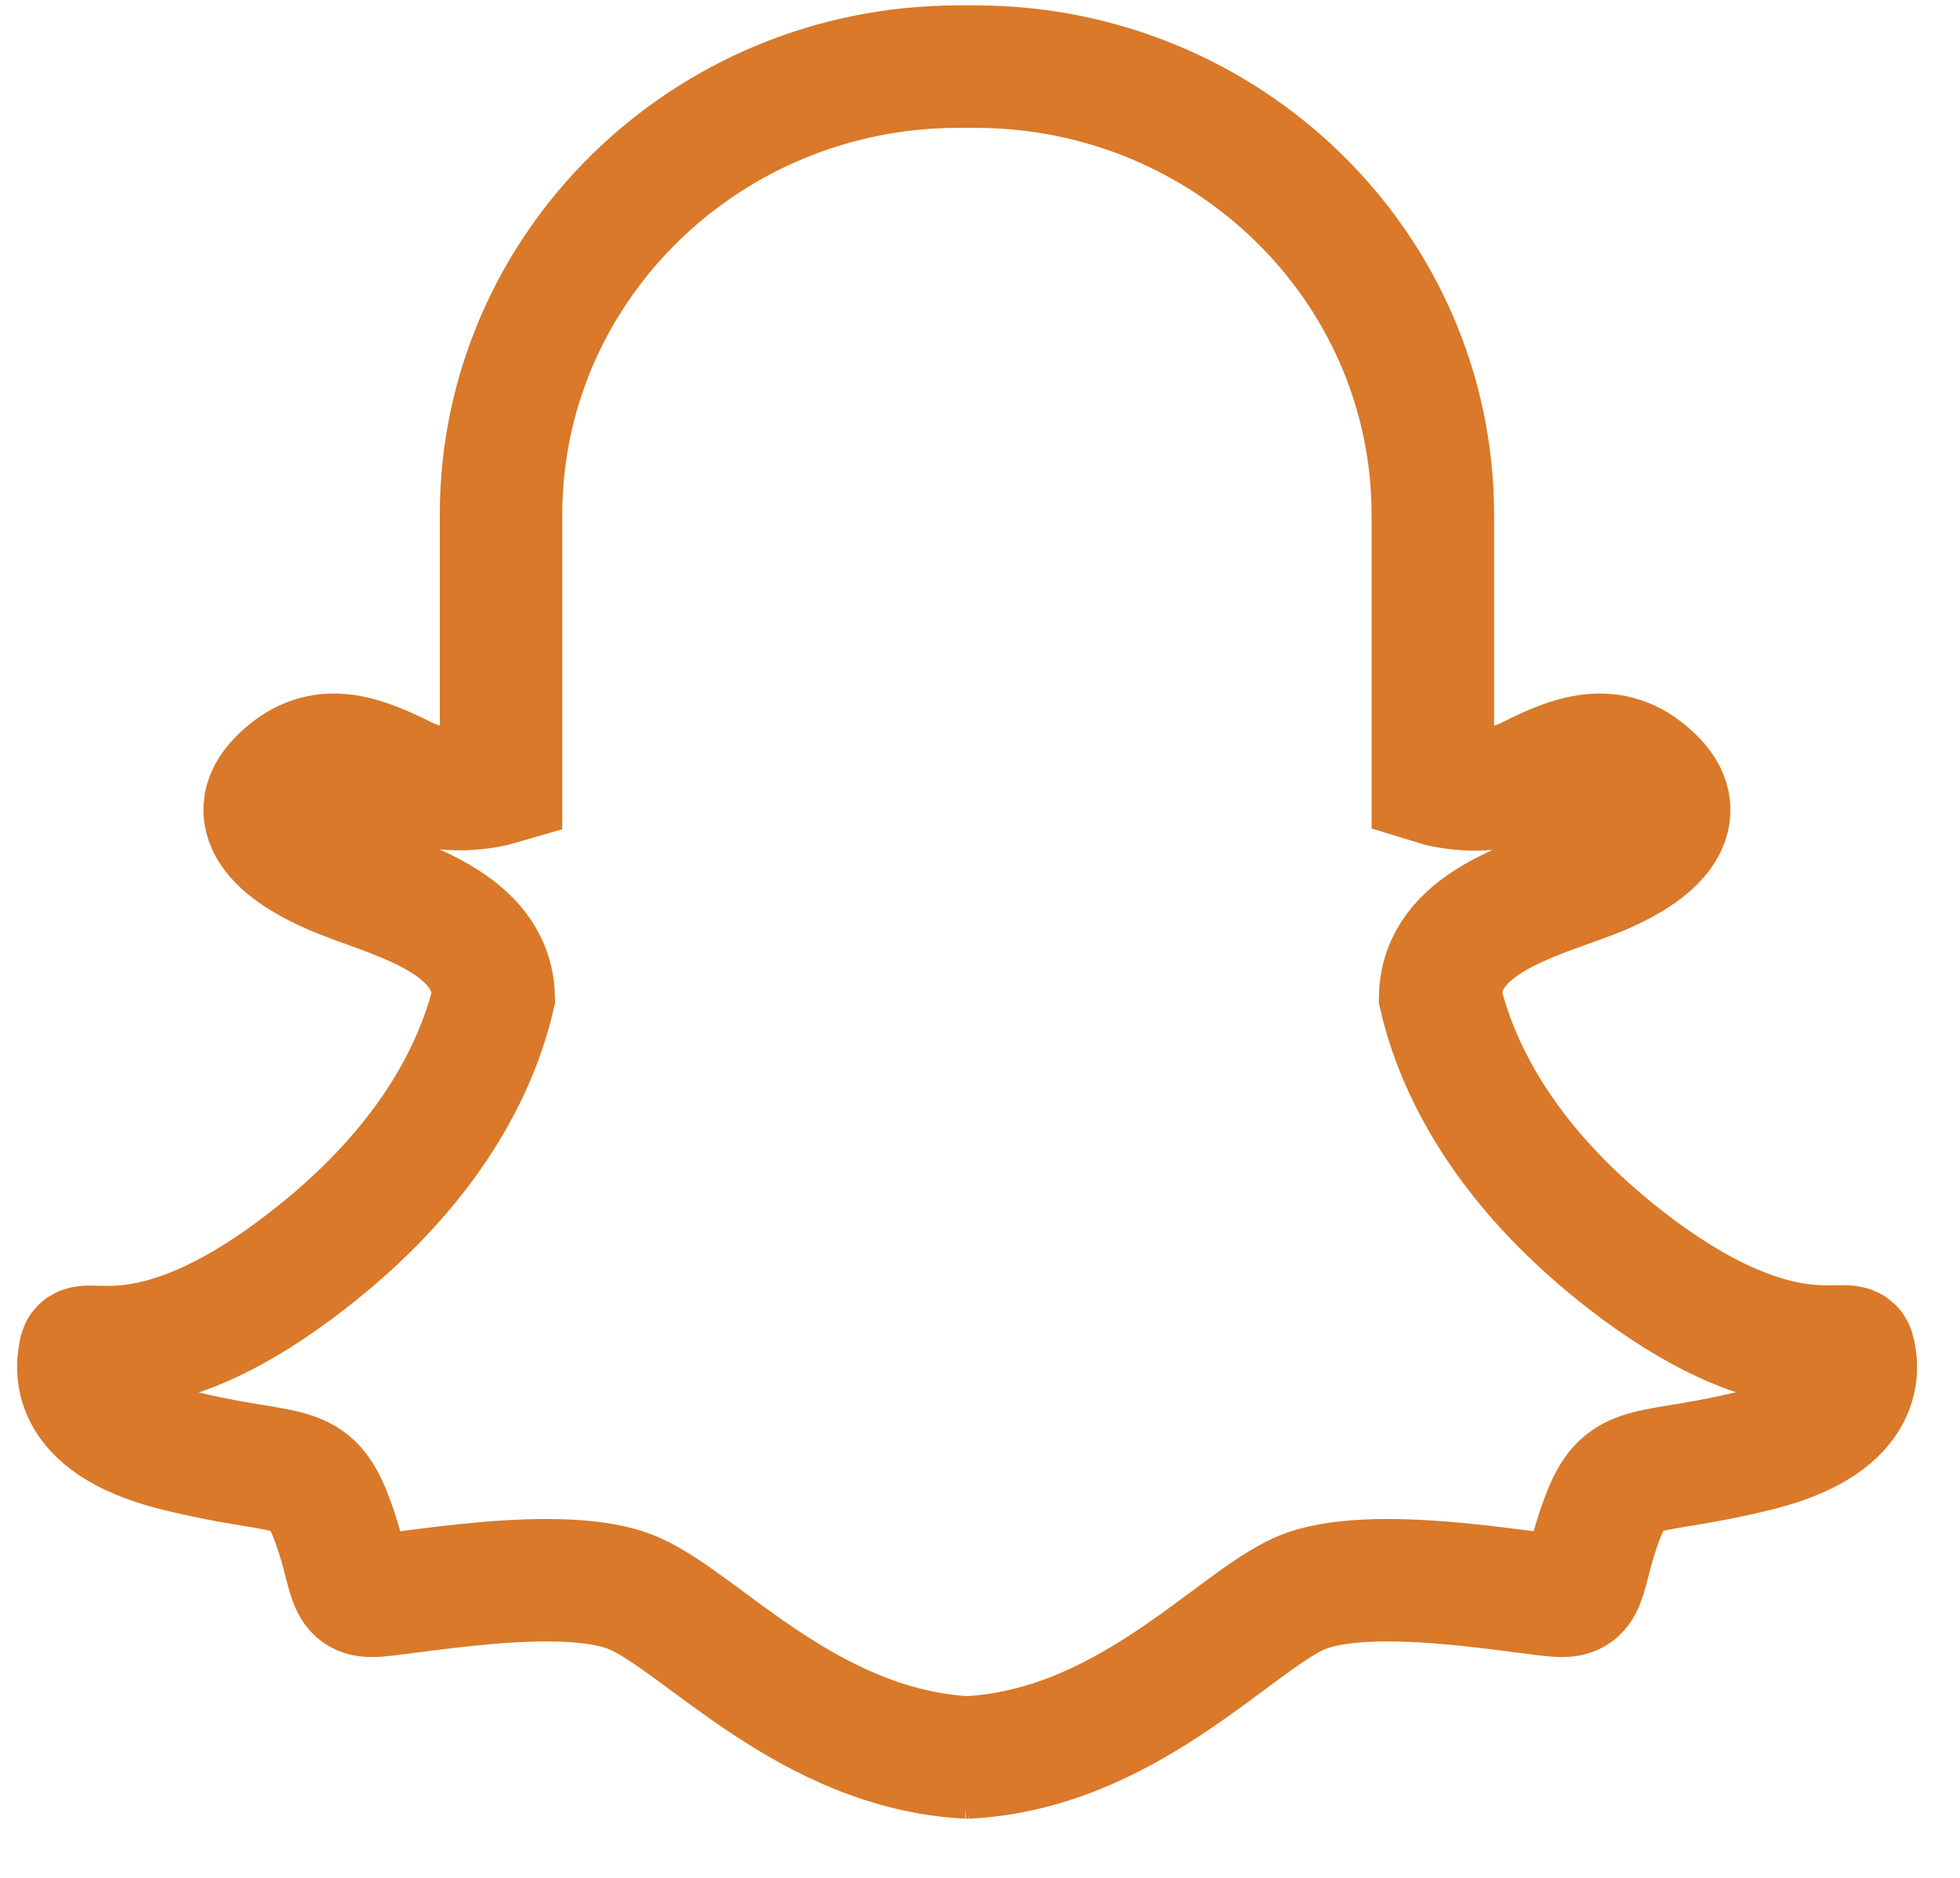 <svg width="24" height="23" viewBox="0 0 24 23" fill="none" xmlns="http://www.w3.org/2000/svg">
<g clip-path="url(#clip0_637_101)">
<path d="M11.825 21.526C13.775 21.436 15.085 19.886 15.915 19.516C16.775 19.136 18.785 19.546 19.125 19.546C19.465 19.546 19.365 19.246 19.635 18.556C19.905 17.866 20.185 18.096 21.535 17.756C22.885 17.416 22.745 16.706 22.695 16.536C22.645 16.356 21.835 16.866 20.055 15.546C18.645 14.496 17.895 13.316 17.635 12.206C17.655 11.306 18.755 11.026 19.465 10.756C20.235 10.466 20.725 10.016 20.255 9.546C19.785 9.076 19.305 9.226 18.735 9.516C18.255 9.766 17.705 9.646 17.545 9.596V6.306C17.545 3.276 15.035 0.816 11.945 0.816H11.735C8.645 0.816 6.135 3.276 6.135 6.306V9.596C5.965 9.646 5.425 9.756 4.945 9.516C4.365 9.226 3.895 9.076 3.425 9.546C2.955 10.016 3.445 10.456 4.215 10.756C4.915 11.026 6.015 11.306 6.045 12.206C5.785 13.316 5.035 14.496 3.625 15.546C1.845 16.876 1.035 16.366 0.985 16.536C0.945 16.716 0.795 17.416 2.145 17.756C3.495 18.096 3.775 17.866 4.045 18.556C4.315 19.246 4.215 19.546 4.555 19.546C4.895 19.546 6.905 19.136 7.765 19.516C8.595 19.876 9.905 21.426 11.855 21.526H11.825Z" stroke="#D97929" stroke-width="1.5" stroke-miterlimit="10"/>
</g>
<defs>
<clipPath id="clip0_637_101">
<rect width="23.29" height="22.21" fill="white" transform="translate(0.185 0.066)"/>
</clipPath>
</defs>
</svg>
